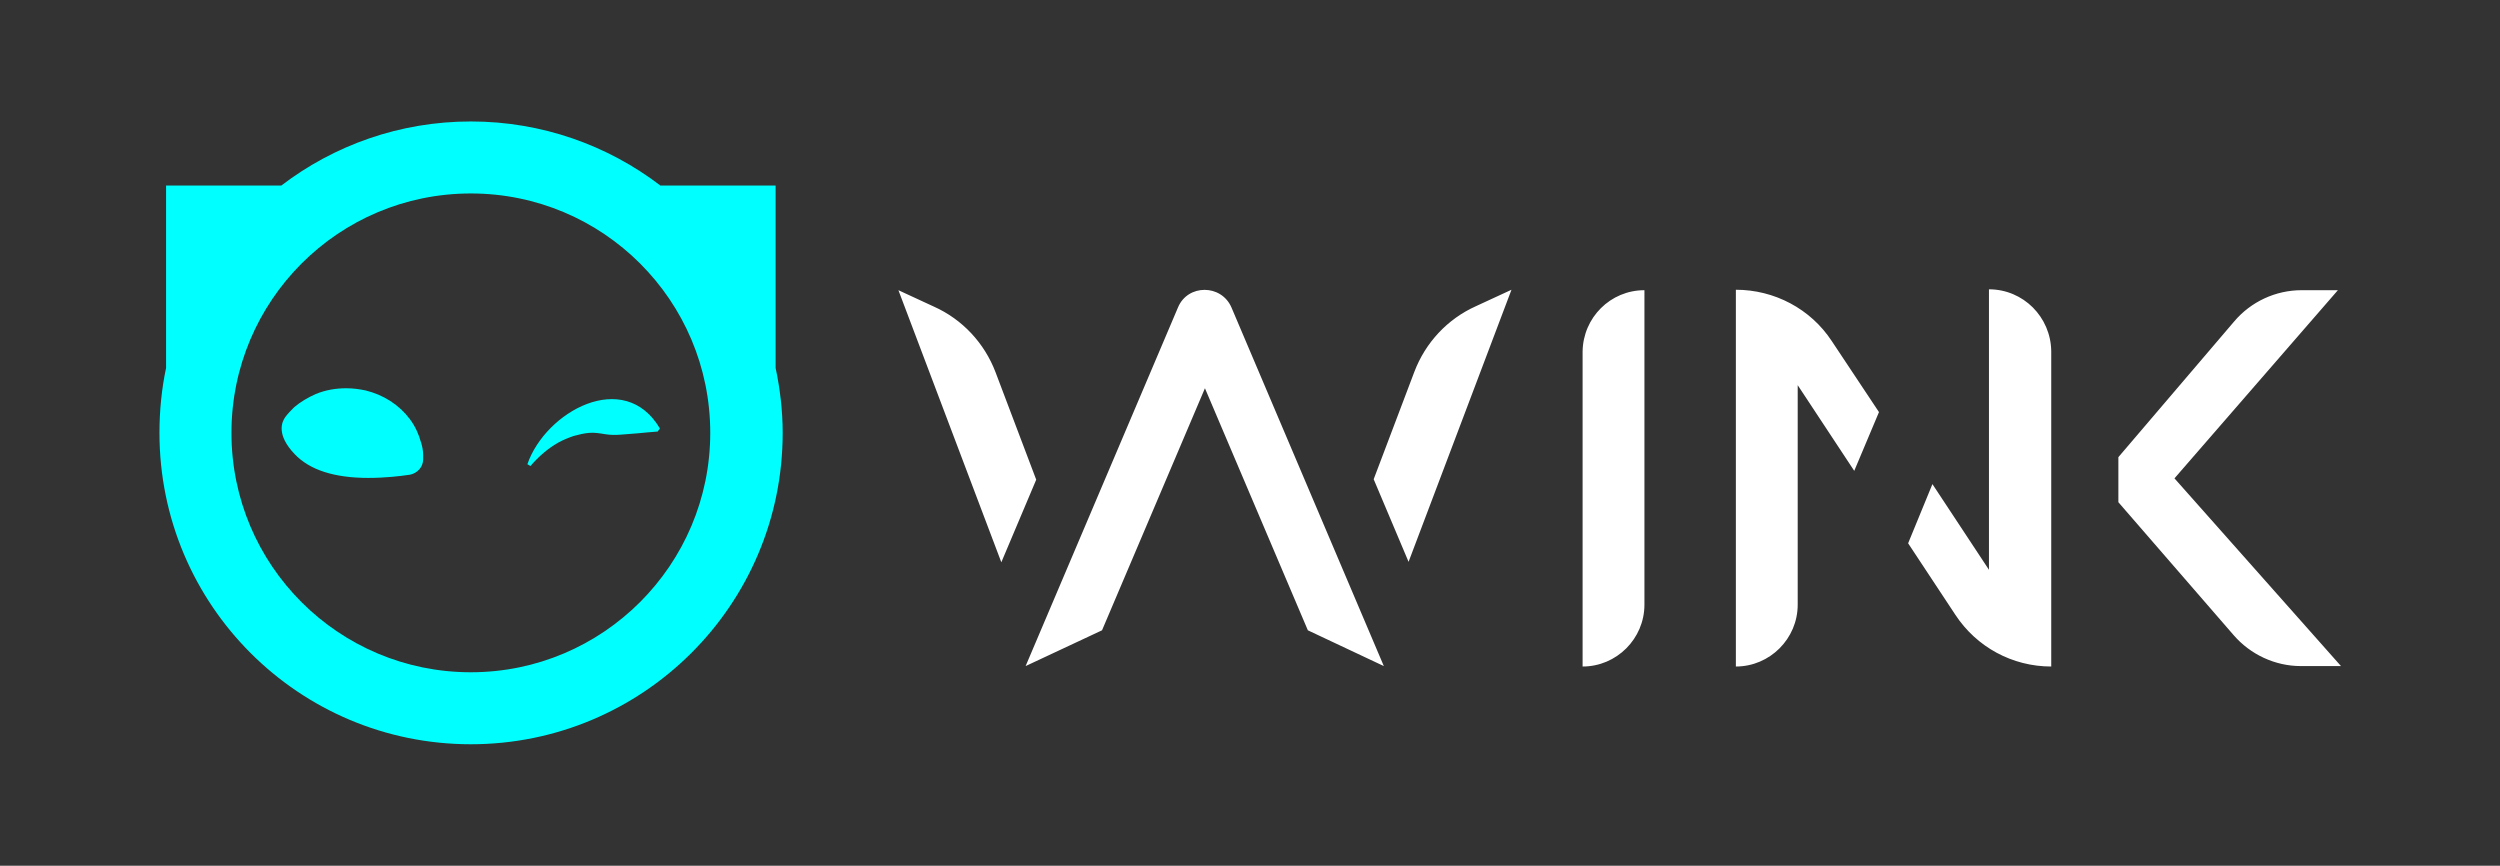 <?xml version="1.0" encoding="utf-8"?>
<!-- Generator: Adobe Illustrator 28.1.0, SVG Export Plug-In . SVG Version: 6.00 Build 0)  -->
<svg version="1.1" id="Livello_3" xmlns="http://www.w3.org/2000/svg" xmlns:xlink="http://www.w3.org/1999/xlink" x="0px" y="0px"
	 viewBox="0 0 566 196" style="enable-background:new 0 0 566 196;" xml:space="preserve">
<rect x="0" y="0" width="566" height="196" fill="#333333" stroke="none"/>
<style type="text/css">
	.st0{fill:#FFFFFF;}
	.st1{fill:#00FFFF;}
</style>
<g>
	<path class="st0" d="M372.3,65.7v71.2c0,7.7-6.3,14-14,14l0,0V79.6C358.4,71.9,364.6,65.7,372.3,65.7L372.3,65.7z M492.3,108.3
		l37-42.6h-8.2c-5.9,0-11.5,2.6-15.3,7.1l-26.2,30.7v10.2l26.1,30.1c3.8,4.4,9.4,7,15.2,7h9.1L492.3,108.3z M450.3,65.5
		C450.3,65.5,450.3,65.5,450.3,65.5V129c0,0,0,0,0,0l-12.8-19.4c0,0,0,0,0,0L432,123c0,0,0,0,0,0l10.7,16.2
		c4.8,7.3,12.9,11.7,21.7,11.7l0,0c0,0,0,0,0,0V79.5C464.3,71.8,458.1,65.5,450.3,65.5L450.3,65.5z M425.4,93.3l-10.7-16.1
		c-4.8-7.3-13-11.6-21.7-11.6h0v85.3h0c7.7,0,14-6.3,14-14V87.2l12.8,19.4L425.4,93.3z M313.3,150.8l-34.5-81.2
		c-2.3-5.3-9.9-5.3-12.1,0l-34.5,81.2l17.3-8.1l23.3-54.8l23.3,54.8L313.3,150.8z M234.6,108.6l-9.2-24.3c-2.5-6.6-7.5-12-14-14.9
		l-8-3.7l23.3,61.6L234.6,108.6z M318.9,127.2l23.3-61.6l-8,3.7c-6.5,2.9-11.5,8.3-14,14.9l-9.2,24.3L318.9,127.2z"/>
	<path class="st1" d="M175.6,83.3C175.6,83.3,175.6,83.3,175.6,83.3l0-41.3h-26.1c0,0,0,0,0,0c-11.9-9.1-26.8-14.5-42.9-14.5
		s-31,5.4-42.9,14.5c0,0,0,0,0,0H37.6v41.3c0,0,0,0,0,0c-1,4.7-1.5,9.7-1.5,14.7c0,39,31.6,70.5,70.5,70.5S177.2,137,177.2,98
		C177.2,93,176.6,88,175.6,83.3z M106.6,152.2c-29.9,0-54.2-24.2-54.2-54.2c0-29.9,24.2-54.2,54.2-54.2c29.9,0,54.2,24.2,54.2,54.2
		C160.8,127.9,136.5,152.2,106.6,152.2z M95.8,103c0,0.3,0,0.6,0,1c0,1.8-1.4,3.2-3.1,3.5l-0.1,0c-2,0.3-5.4,0.7-9.2,0.7
		c-7.7,0-13.3-1.8-16.7-5.4c-4.2-4.4-2.9-7.3-2.1-8.4c0.6-0.8,1.3-1.5,2-2.2c1.4-1.2,3.1-2.2,4.9-3c2.2-0.9,4.5-1.3,6.9-1.3
		c1.5,0,3,0.2,4.4,0.5c2,0.5,3.9,1.3,5.6,2.4c1.7,1.1,3.2,2.5,4.4,4.1c1.2,1.6,2,3.4,2.5,5.2C95.6,101,95.8,102,95.8,103z M149.4,97
		l-0.5,0.7l-2.4,0.2l-2.1,0.2c-1.4,0.1-2.6,0.2-3.8,0.3c-1.2,0.1-2.4,0.1-3.6-0.1c-1.2-0.2-2.4-0.4-3.6-0.3
		c-1.2,0.1-2.4,0.4-3.5,0.7c-1.2,0.4-2.4,0.9-3.5,1.5c-2.3,1.3-4.4,3.1-6.3,5.3l-0.7-0.4C123.5,93.2,141.3,83.3,149.4,97z"/>
</g>
</svg>
